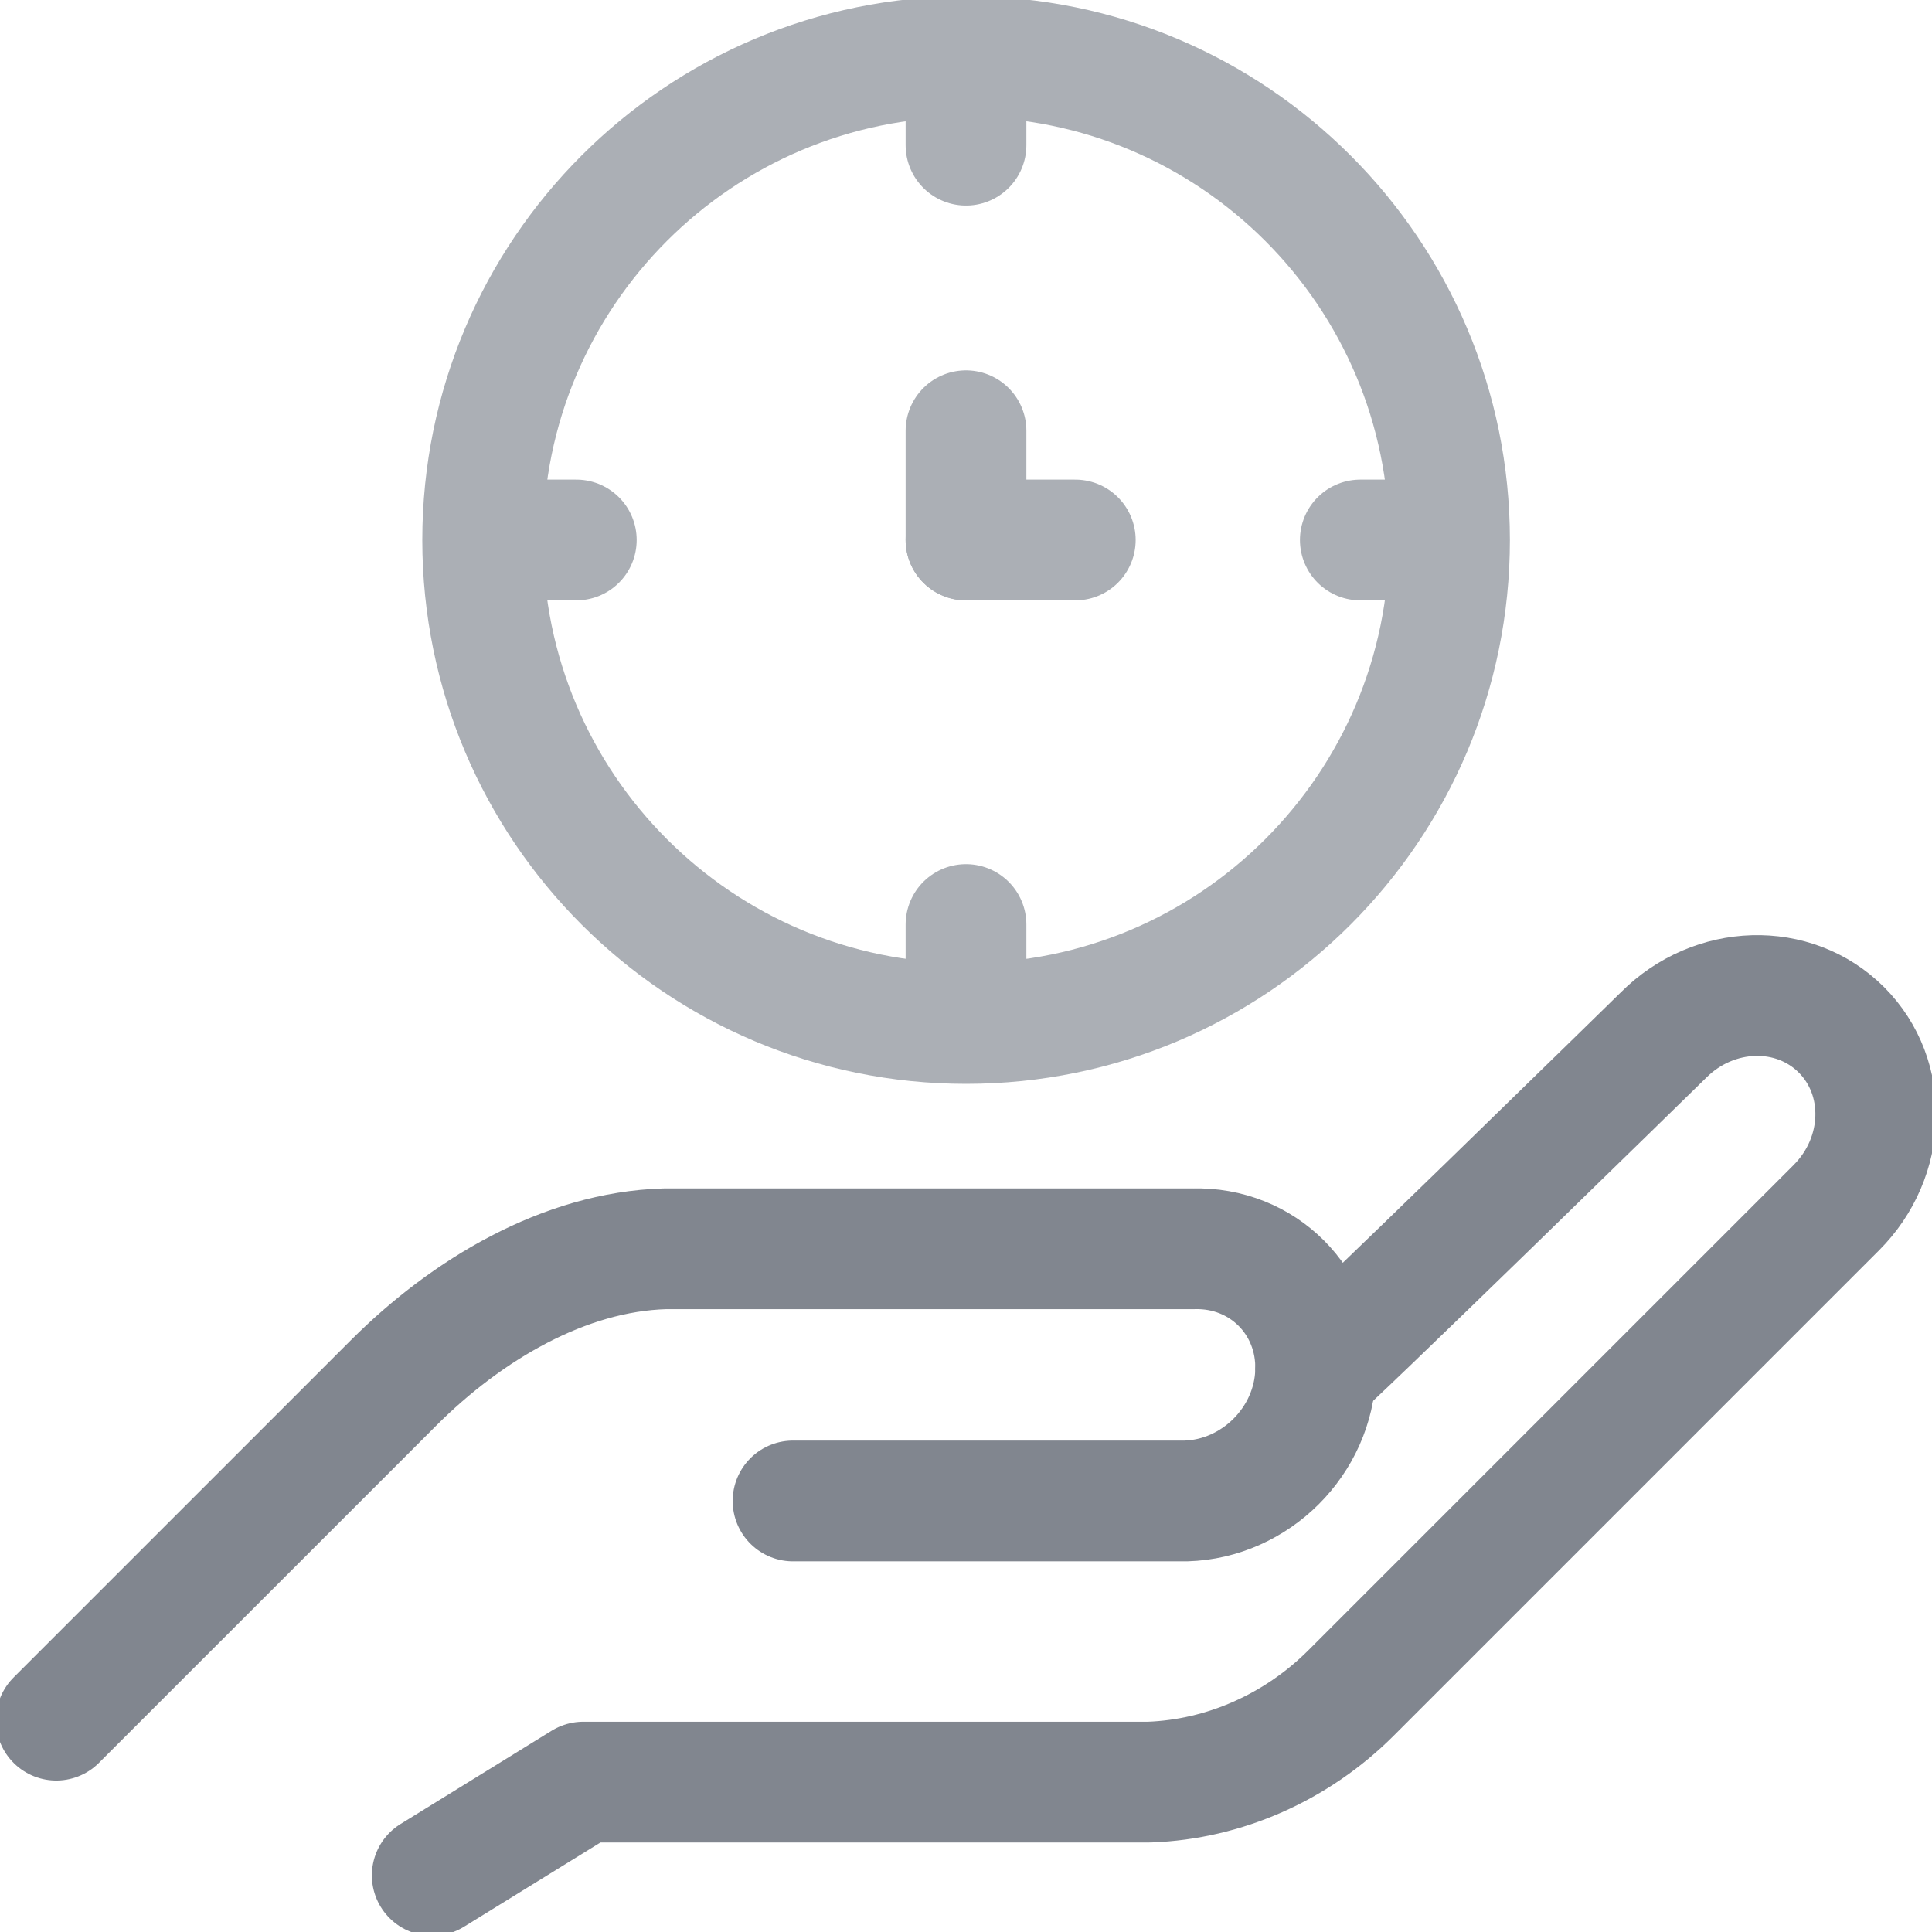 <svg width="48" height="48" viewBox="0 0 48 48" fill="none" xmlns="http://www.w3.org/2000/svg">
<g clip-path="url(#clip0_6671_91791)">
<path d="M10.739 46.594L14.493 44.276H28.555C30.414 44.209 32.214 43.413 33.567 42.061L45.623 30.005C46.878 28.75 46.935 26.771 45.75 25.586C44.565 24.401 42.587 24.458 41.331 25.714C41.331 25.714 32.683 34.175 32.686 34.068C32.736 32.338 31.374 30.976 29.644 31.026H16.52C14.021 31.098 11.597 32.539 9.78 34.356L1.398 42.737" stroke="#81868F" stroke-width="3" stroke-miterlimit="10" stroke-linecap="round" stroke-linejoin="round"/>
<path d="M32.687 34.068C32.637 35.798 31.194 37.241 29.463 37.291H19.703" stroke="#81868F" stroke-width="3" stroke-miterlimit="10" stroke-linecap="round" stroke-linejoin="round"/>
<path d="M36.013 13.417C36.013 20.05 30.636 25.428 24.003 25.428C17.369 25.428 11.992 20.05 11.992 13.417C11.992 6.784 17.369 1.407 24.003 1.407C30.636 1.407 36.013 6.784 36.013 13.417Z" stroke="#ABAFB5" stroke-width="3" stroke-miterlimit="10" stroke-linecap="round" stroke-linejoin="round"/>
<path d="M14.318 13.416H12.117" stroke="#ABAFB5" stroke-width="3" stroke-miterlimit="10" stroke-linecap="round" stroke-linejoin="round"/>
<path d="M35.997 13.416H33.797" stroke="#ABAFB5" stroke-width="3" stroke-miterlimit="10" stroke-linecap="round" stroke-linejoin="round"/>
<path d="M24 22.97V25.17" stroke="#ABAFB5" stroke-width="3" stroke-miterlimit="10" stroke-linecap="round" stroke-linejoin="round"/>
<path d="M24 1.407V3.607" stroke="#ABAFB5" stroke-width="3" stroke-miterlimit="10" stroke-linecap="round" stroke-linejoin="round"/>
<path d="M26.715 13.416H24" stroke="#ABAFB5" stroke-width="3" stroke-miterlimit="10" stroke-linecap="round" stroke-linejoin="round"/>
<path d="M24 10.702V13.416" stroke="#ABAFB5" stroke-width="3" stroke-miterlimit="10" stroke-linecap="round" stroke-linejoin="round"/>
</g>
<defs>
<clipPath id="clip0_6671_91791">
<rect width="48" height="48" fill="white"/>
</clipPath>
</defs>
</svg>
